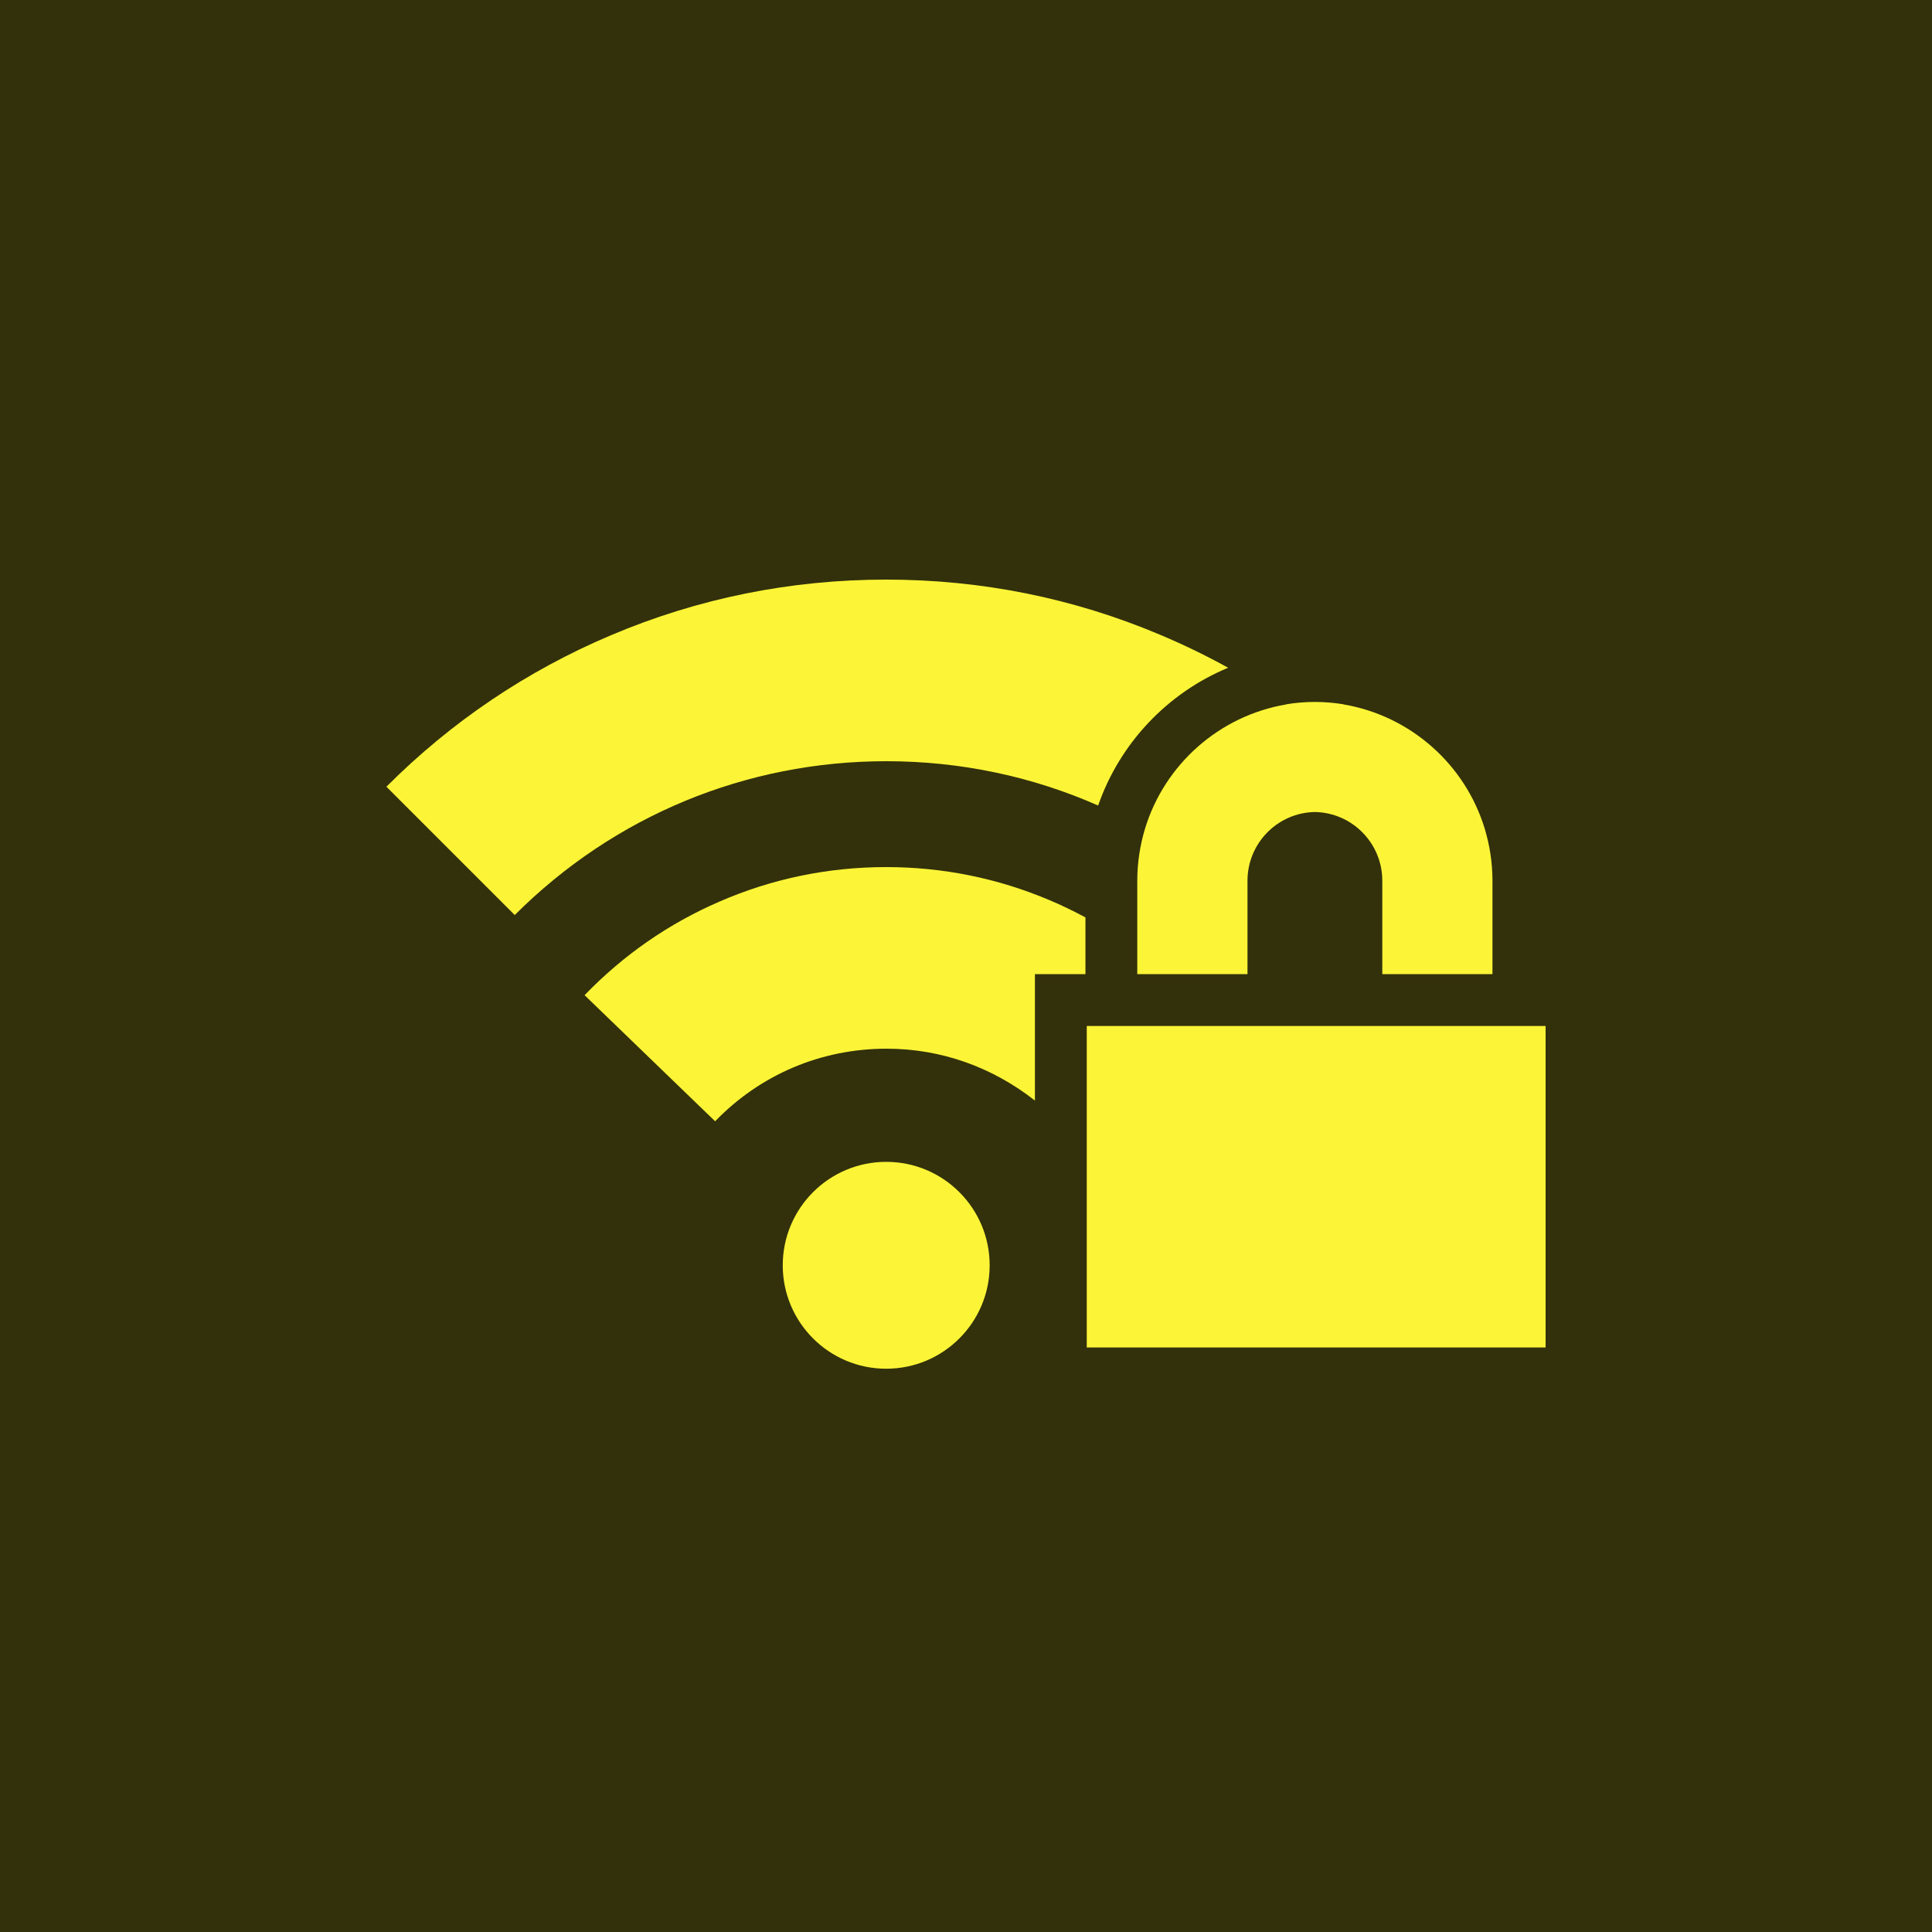 <svg xmlns="http://www.w3.org/2000/svg" width="40" height="40" viewBox="0 0 40 40" fill="none"><rect width="40" height="40" fill="#32310B"></rect><path d="M10.25 25.25H11V26H10.25V25.25Z" fill="#36FCF0"></path><path d="M11.75 25.25H12.5V26H11.75V25.25Z" fill="#36FCF0"></path><path d="M25.25 18.519V16.25H28.625C29.301 16.252 29.952 15.994 30.442 15.528C30.932 15.062 31.223 14.426 31.256 13.751C31.288 13.076 31.059 12.414 30.616 11.904C30.172 11.393 29.549 11.074 28.876 11.011C28.688 10.479 28.308 10.037 27.811 9.771C27.313 9.505 26.734 9.435 26.188 9.575C25.809 9.215 25.344 8.96 24.837 8.836C24.329 8.712 23.799 8.722 23.297 8.866C22.795 9.01 22.34 9.283 21.976 9.657C21.612 10.031 21.352 10.494 21.223 11C20.711 10.987 20.207 11.121 19.77 11.387C19.333 11.653 18.982 12.04 18.759 12.5H11.375C10.878 12.5 10.401 12.697 10.049 13.049C9.698 13.401 9.5 13.878 9.5 14.375V23.75H9.125C9.026 23.75 8.93 23.79 8.86 23.86C8.79 23.93 8.75 24.026 8.75 24.125V25.625C8.75 26.122 8.948 26.599 9.299 26.951C9.473 27.125 9.68 27.263 9.907 27.357C10.135 27.451 10.379 27.5 10.625 27.5H19.074C19.538 28.529 20.269 29.417 21.189 30.071C22.11 30.725 23.188 31.123 24.313 31.224C25.438 31.324 26.569 31.124 27.591 30.643C28.613 30.163 29.489 29.419 30.129 28.488C30.769 27.558 31.15 26.474 31.233 25.347C31.316 24.221 31.098 23.093 30.602 22.078C30.105 21.064 29.348 20.2 28.408 19.574C27.467 18.949 26.378 18.584 25.25 18.519V18.519ZM21.125 11.75C21.237 11.751 21.348 11.761 21.459 11.78C21.509 11.789 21.56 11.788 21.61 11.777C21.659 11.767 21.706 11.746 21.747 11.716C21.829 11.654 21.883 11.563 21.898 11.461C21.952 11.034 22.128 10.631 22.405 10.301C22.682 9.971 23.049 9.728 23.46 9.6C23.872 9.473 24.312 9.467 24.727 9.583C25.142 9.699 25.515 9.932 25.801 10.254C25.852 10.31 25.919 10.349 25.992 10.367C26.066 10.385 26.143 10.381 26.214 10.355C26.417 10.276 26.634 10.242 26.852 10.256C27.069 10.27 27.281 10.331 27.472 10.435C27.663 10.54 27.829 10.685 27.958 10.86C28.087 11.035 28.177 11.237 28.22 11.45C28.236 11.535 28.282 11.612 28.349 11.666C28.417 11.721 28.501 11.751 28.587 11.75H28.633C29.13 11.751 29.606 11.95 29.957 12.302C30.308 12.654 30.505 13.132 30.504 13.629C30.503 14.126 30.304 14.603 29.952 14.954C29.6 15.304 29.122 15.501 28.625 15.5H21.125C20.628 15.5 20.151 15.303 19.799 14.951C19.448 14.599 19.25 14.122 19.25 13.625C19.25 13.128 19.448 12.651 19.799 12.299C20.151 11.947 20.628 11.75 21.125 11.75V11.75ZM24.5 16.25V18.519C24.248 18.532 23.998 18.561 23.75 18.605V16.25H24.5ZM10.625 26.75C10.327 26.749 10.041 26.63 9.83 26.419C9.62 26.209 9.501 25.923 9.5 25.625V24.5H13.25V24.875C13.251 25.173 13.37 25.459 13.581 25.669C13.791 25.88 14.077 25.999 14.375 26H18.605C18.648 26.253 18.707 26.504 18.781 26.75H10.625ZM18.605 23.75H15.5V24.5H18.519C18.511 24.624 18.5 24.747 18.5 24.875C18.5 25.003 18.511 25.126 18.519 25.25H14.375C14.275 25.25 14.18 25.21 14.11 25.14C14.04 25.07 14 24.974 14 24.875V24.125C14 24.026 13.96 23.93 13.89 23.86C13.82 23.79 13.725 23.75 13.625 23.75H10.25V14.375C10.251 14.077 10.37 13.791 10.581 13.581C10.791 13.37 11.077 13.251 11.375 13.25H18.53C18.49 13.498 18.49 13.752 18.53 14H12.125C11.827 14.001 11.541 14.12 11.331 14.331C11.12 14.541 11.001 14.827 11 15.125V22.625C11 22.724 11.04 22.82 11.11 22.89C11.18 22.96 11.275 23 11.375 23H18.781C18.707 23.246 18.648 23.497 18.605 23.75V23.75ZM11.75 22.25V15.125C11.75 15.026 11.79 14.93 11.86 14.86C11.93 14.79 12.025 14.75 12.125 14.75H18.759C18.971 15.198 19.306 15.577 19.725 15.842C20.144 16.108 20.629 16.249 21.125 16.25H23V18.781C22.138 19.049 21.342 19.497 20.665 20.095C19.988 20.693 19.446 21.427 19.074 22.25H11.75ZM24.875 30.5C23.762 30.5 22.675 30.17 21.75 29.552C20.825 28.934 20.104 28.055 19.678 27.028C19.252 26 19.141 24.869 19.358 23.778C19.575 22.686 20.111 21.684 20.898 20.898C21.684 20.111 22.686 19.575 23.778 19.358C24.869 19.141 26 19.252 27.028 19.678C28.055 20.104 28.934 20.825 29.552 21.75C30.17 22.675 30.5 23.762 30.5 24.875C30.498 26.366 29.905 27.796 28.851 28.851C27.796 29.905 26.366 30.498 24.875 30.5V30.5Z" fill="#36FCF0"></path><path d="M26.75 23V22.625C26.75 22.128 26.552 21.651 26.201 21.299C25.849 20.948 25.372 20.75 24.875 20.75C24.378 20.75 23.901 20.948 23.549 21.299C23.198 21.651 23 22.128 23 22.625V23C22.702 23 22.416 23.119 22.204 23.329C21.994 23.541 21.875 23.827 21.875 24.125V27.875C21.875 28.173 21.994 28.459 22.204 28.671C22.416 28.881 22.702 29 23 29H26.75C27.048 29 27.334 28.881 27.546 28.671C27.756 28.459 27.875 28.173 27.875 27.875V24.125C27.875 23.827 27.756 23.541 27.546 23.329C27.334 23.119 27.048 23 26.75 23V23ZM23.75 22.625C23.75 22.327 23.869 22.041 24.079 21.829C24.291 21.619 24.577 21.5 24.875 21.5C25.173 21.5 25.459 21.619 25.671 21.829C25.881 22.041 26 22.327 26 22.625V23H23.75V22.625ZM27.125 27.875C27.125 27.974 27.085 28.07 27.015 28.14C26.945 28.21 26.849 28.25 26.75 28.25H23C22.901 28.25 22.805 28.21 22.735 28.14C22.665 28.07 22.625 27.974 22.625 27.875V24.125C22.625 24.026 22.665 23.93 22.735 23.86C22.805 23.79 22.901 23.75 23 23.75H26.75C26.849 23.75 26.945 23.79 27.015 23.86C27.085 23.93 27.125 24.026 27.125 24.125V27.875Z" fill="#36FCF0"></path><path d="M24.875 25.625C24.652 25.625 24.435 25.691 24.25 25.815C24.065 25.938 23.921 26.114 23.836 26.32C23.75 26.525 23.728 26.751 23.772 26.97C23.815 27.188 23.922 27.388 24.079 27.546C24.237 27.703 24.437 27.81 24.655 27.853C24.874 27.897 25.1 27.875 25.305 27.789C25.511 27.704 25.687 27.56 25.81 27.375C25.934 27.19 26 26.973 26 26.75C26 26.452 25.881 26.166 25.671 25.954C25.459 25.744 25.173 25.625 24.875 25.625V25.625ZM24.875 27.125C24.801 27.125 24.728 27.103 24.667 27.062C24.605 27.021 24.557 26.962 24.529 26.893C24.5 26.825 24.493 26.75 24.507 26.677C24.522 26.604 24.557 26.537 24.61 26.485C24.662 26.432 24.729 26.397 24.802 26.382C24.875 26.368 24.95 26.375 25.018 26.404C25.087 26.432 25.146 26.48 25.187 26.542C25.228 26.603 25.25 26.676 25.25 26.75C25.25 26.849 25.21 26.945 25.14 27.015C25.07 27.085 24.974 27.125 24.875 27.125Z" fill="#36FCF0"></path><path d="M21.125 15.125V14.375C20.926 14.375 20.735 14.296 20.595 14.155C20.454 14.015 20.375 13.824 20.375 13.625C20.375 13.426 20.454 13.235 20.595 13.095C20.735 12.954 20.926 12.875 21.125 12.875V12.125C20.727 12.125 20.346 12.283 20.064 12.564C19.783 12.846 19.625 13.227 19.625 13.625C19.625 14.023 19.783 14.404 20.064 14.686C20.346 14.967 20.727 15.125 21.125 15.125V15.125Z" fill="#36FCF0"></path><path d="M30.125 13.625C30.125 13.227 29.967 12.846 29.686 12.564C29.404 12.283 29.023 12.125 28.625 12.125V12.875C28.824 12.875 29.015 12.954 29.155 13.095C29.296 13.235 29.375 13.426 29.375 13.625C29.375 13.824 29.296 14.015 29.155 14.155C29.015 14.296 28.824 14.375 28.625 14.375V15.125C29.023 15.125 29.404 14.967 29.686 14.686C29.967 14.404 30.125 14.023 30.125 13.625Z" fill="#36FCF0"></path><path d="M21.875 14.375H22.625V15.125H21.875V14.375Z" fill="#36FCF0"></path><rect width="40" height="40" fill="#32310B"></rect><path d="M18.348 28.338C19.531 28.338 20.49 27.379 20.49 26.197C20.49 25.014 19.531 24.055 18.348 24.055C17.165 24.055 16.206 25.014 16.206 26.197C16.206 27.379 17.165 28.338 18.348 28.338Z" fill="#FCF436"></path><path d="M21.427 21.245V20.169H22.473V18.994C22.232 18.865 21.985 18.744 21.73 18.637C20.659 18.183 19.521 17.952 18.348 17.952C17.151 17.952 15.989 18.191 14.897 18.666C13.842 19.122 12.903 19.775 12.103 20.604L14.806 23.215C15.742 22.246 17.004 21.712 18.354 21.712C19.483 21.712 20.541 22.091 21.427 22.786V21.245Z" fill="#FCF436"></path><path d="M18.348 12C16.373 12 14.457 12.386 12.651 13.151C10.906 13.889 9.342 14.944 8 16.288L10.657 18.945C12.713 16.89 15.444 15.76 18.351 15.76C19.886 15.76 21.373 16.076 22.736 16.678C23.184 15.387 24.172 14.345 25.428 13.825C24.971 13.573 24.502 13.345 24.016 13.141C22.218 12.381 20.313 12 18.348 12Z" fill="#FCF436"></path><path d="M32 21.242H22.5V27.898H32V21.242Z" fill="#FCF436"></path><path d="M23.705 17.161C23.603 17.502 23.546 17.861 23.546 18.234V19.678V20.169H25.828V18.234C25.828 17.459 26.45 16.825 27.223 16.812C27.996 16.825 28.619 17.459 28.619 18.234V20.169H30.9V19.678V18.234C30.9 17.861 30.843 17.502 30.741 17.161C30.339 15.832 29.206 14.818 27.813 14.584C27.816 14.584 27.816 14.582 27.819 14.582C27.626 14.55 27.424 14.533 27.223 14.533C27.022 14.533 26.82 14.55 26.627 14.582C26.63 14.582 26.63 14.584 26.633 14.584C25.24 14.818 24.107 15.832 23.705 17.161Z" fill="#FCF436"></path></svg>